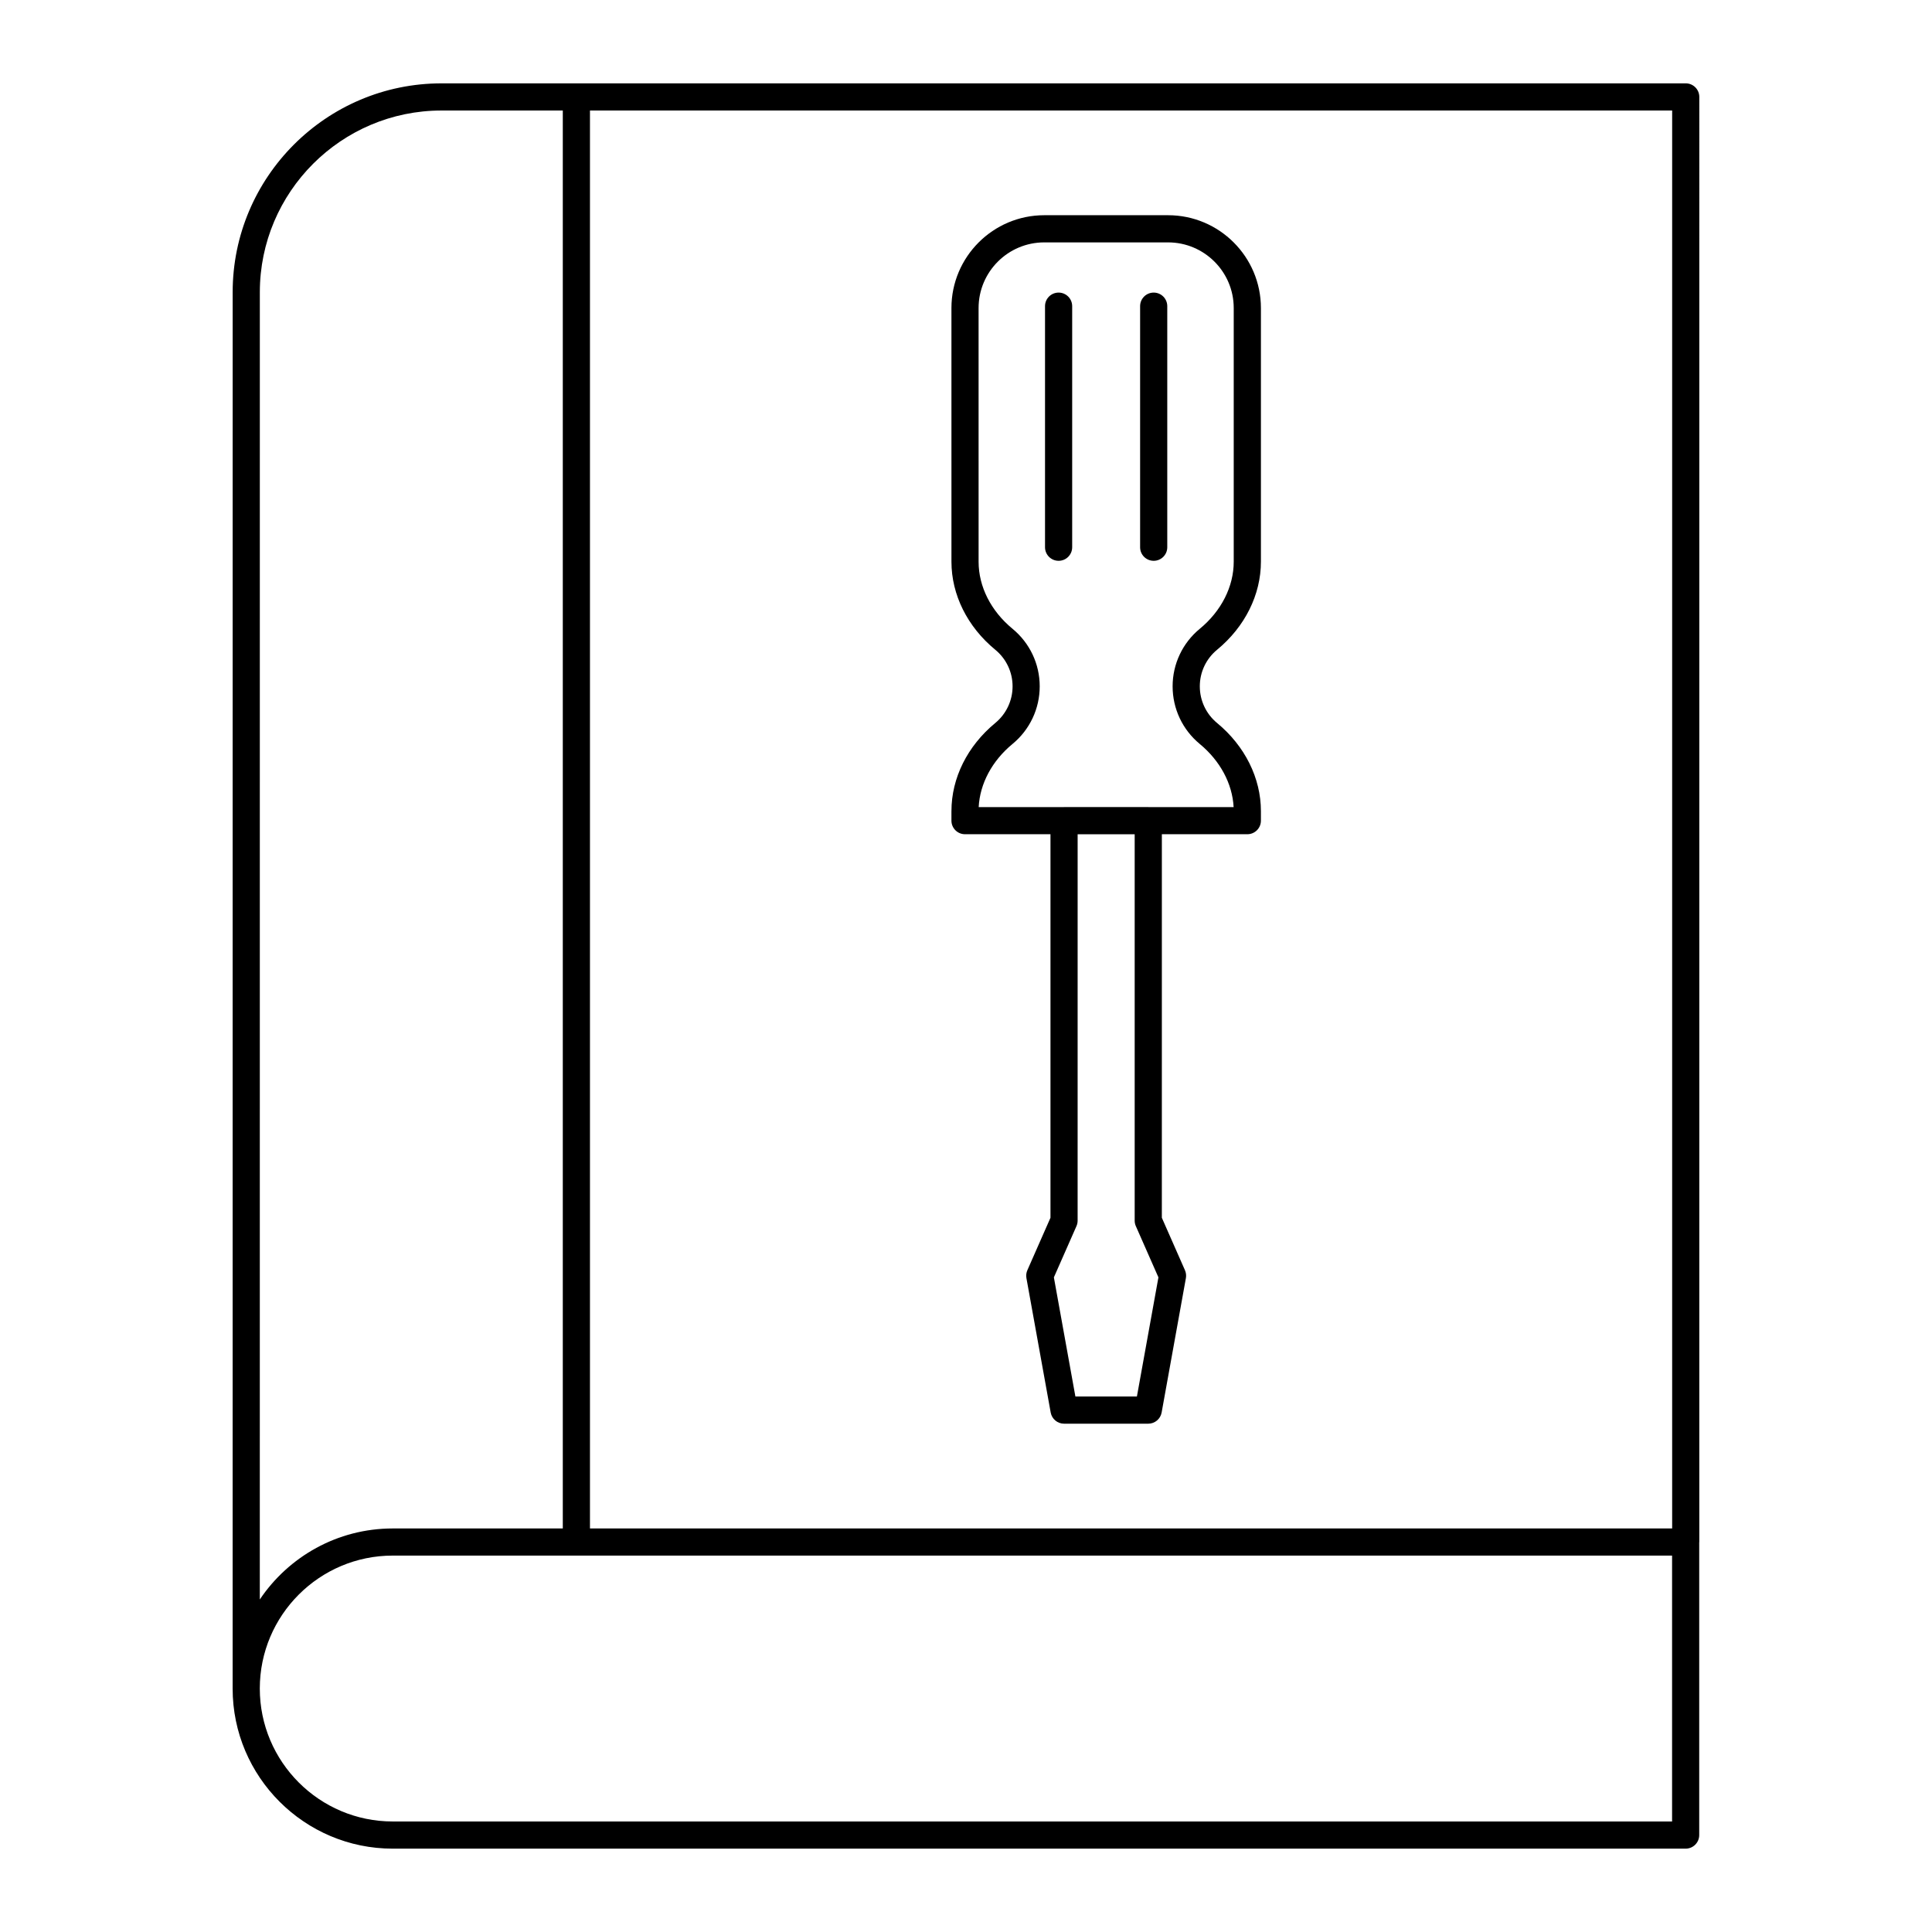 <?xml version="1.0" encoding="UTF-8"?>
<!-- Uploaded to: SVG Repo, www.svgrepo.com, Generator: SVG Repo Mixer Tools -->
<svg fill="#000000" width="800px" height="800px" version="1.1" viewBox="144 144 512 512" xmlns="http://www.w3.org/2000/svg">
 <g>
  <path d="m590.74 166.09h-329.73c-30.523 0-55.352 24.828-55.352 55.352l-0.008 370.04c0 23.395 19.035 42.43 42.43 42.43h342.63c1.988 0 3.598-1.609 3.598-3.598v-77.559c0-0.035 0.02-0.066 0.02-0.105l0.004-382.96c0-1.992-1.609-3.602-3.598-3.602zm-3.602 382.96h-286.79v-375.77h286.79zm-374.28-327.61c0-26.551 21.602-48.152 48.152-48.152h32.137v375.77h-45.066c-14.66 0-27.605 7.477-35.23 18.82zm374.26 405.27h-339.04c-19.426 0-35.23-15.805-35.23-35.23s15.805-35.234 35.23-35.234h339.04z"/>
  <path d="m396.14 358.93v2.551c0 1.988 1.609 3.598 3.598 3.598h22.648v101.64l-6.125 13.902c-0.289 0.656-0.375 1.383-0.25 2.09l6.43 35.621c0.309 1.711 1.805 2.961 3.543 2.961h22.316c1.738 0 3.234-1.246 3.543-2.961l6.43-35.621c0.125-0.707 0.039-1.434-0.25-2.09l-6.125-13.902 0.004-101.64h22.652c1.988 0 3.598-1.609 3.598-3.598v-2.523c0-8.746-4.231-17.254-11.609-23.348-2.914-2.402-4.586-5.949-4.586-9.723 0-3.766 1.668-7.301 4.582-9.699 7.383-6.082 11.613-14.59 11.613-23.336v-67.215c0-13.566-11.035-24.602-24.602-24.602h-32.812c-13.566 0-24.602 11.035-24.602 24.602l0.004 67.242c0 8.738 4.231 17.238 11.609 23.309 2.918 2.398 4.59 5.938 4.59 9.695 0 3.773-1.672 7.316-4.59 9.723-7.379 6.082-11.609 14.586-11.609 23.324zm48.867 110 5.988 13.586-5.703 31.578h-16.301l-5.703-31.578 5.988-13.586c0.199-0.457 0.305-0.953 0.305-1.453l0.004-102.39h15.117v102.39c0 0.504 0.105 0.996 0.305 1.453zm-32.684-127.77c4.582-3.777 7.211-9.344 7.211-15.277 0-5.922-2.629-11.48-7.211-15.254-5.711-4.699-8.984-11.168-8.984-17.75l-0.004-67.242c0-9.598 7.805-17.402 17.402-17.402h32.812c9.598 0 17.402 7.805 17.402 17.402v67.215c0 6.59-3.277 13.07-8.992 17.781-4.578 3.769-7.203 9.332-7.203 15.254 0 5.934 2.625 11.5 7.199 15.277 5.406 4.465 8.633 10.504 8.969 16.723h-22.59c-0.012 0-0.023-0.008-0.035-0.008h-22.316c-0.012 0-0.023 0.008-0.035 0.008h-22.586c0.328-6.223 3.551-12.266 8.961-16.727z"/>
  <path d="m449.74 292.62c1.988 0 3.598-1.609 3.598-3.598v-63.883c0-1.988-1.609-3.598-3.598-3.598s-3.598 1.609-3.598 3.598v63.879c-0.004 1.992 1.605 3.602 3.598 3.602z"/>
  <path d="m424.54 292.62c1.988 0 3.598-1.609 3.598-3.598v-63.883c0-1.988-1.609-3.598-3.598-3.598-1.988 0-3.598 1.609-3.598 3.598v63.879c0 1.992 1.609 3.602 3.598 3.602z"/>
 </g>
</svg>